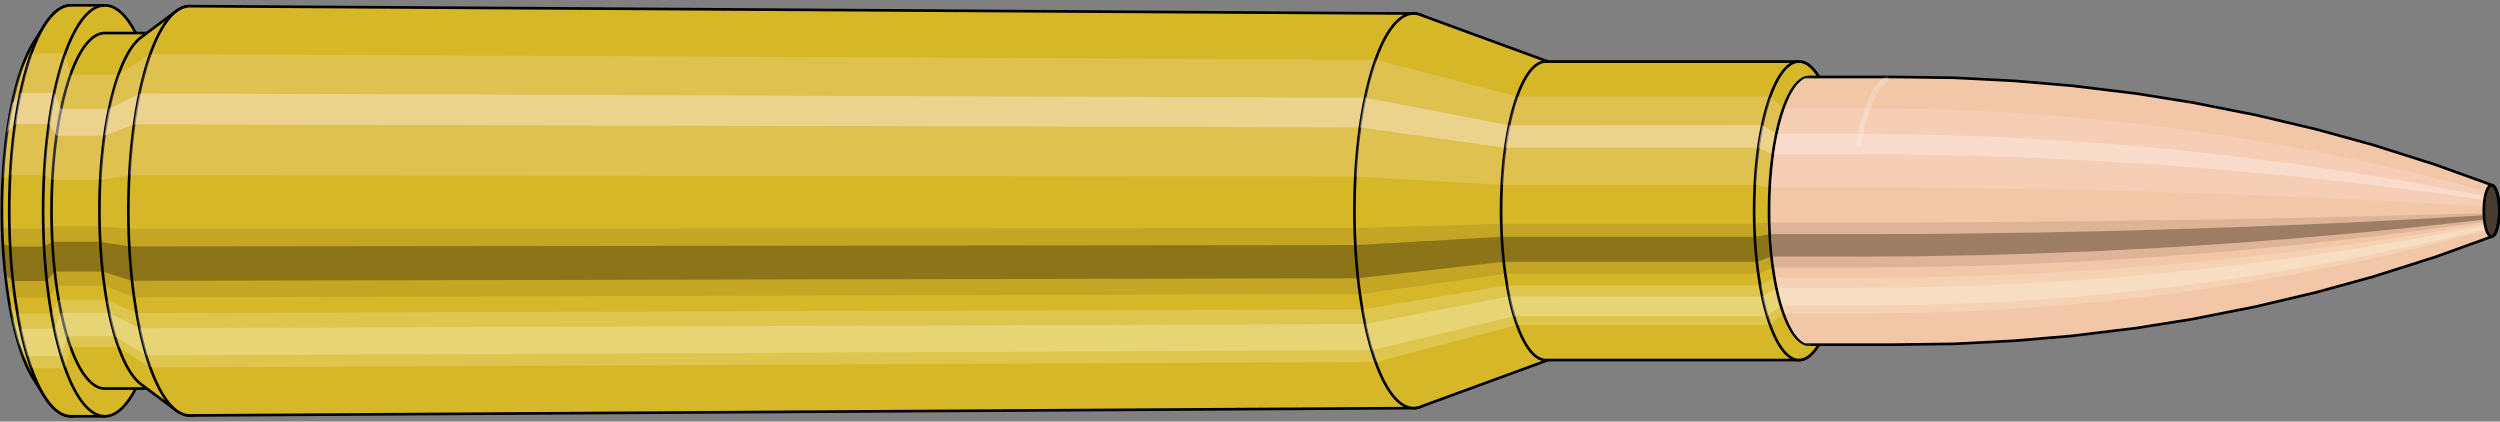 <svg viewBox="-0.433 -1.575 18.678 3.15" xmlns="http://www.w3.org/2000/svg" xmlns:xlink="http://www.w3.org/1999/xlink"><rect x="-0.433" y="-1.575" width="18.678" height="3.15" fill="#808080" stroke="none"/><defs><clipPath id="clip"><ellipse style="fill:white;stroke:none" cx="13.094"  cy="0"  rx="0.3"  ry="1"/><rect style="fill:white;" x="13.094"  y="-2"  width="100"  height="4"/></clipPath></defs><g id="calibersvg"><path style="fill:#d6b728;stroke:black;stroke-width:0.02;" d=" M -0.179 -1.262
 A 0.419 1.396 0 0 0 -0.179 1.262

 L -0.1 1.387
 A 0.461 1.535 0 1 0 -0.1 -1.387
 L -0.179 -1.262
 Z"/>
<path style="fill:#ffefef;opacity:0.2;" d=" M -0.269 -1.07
 A 0.419 1.396 0 0 0 -0.413 -0.242

 L -0.356 -0.267
 A 0.461 1.535 0 0 1 -0.199 -1.176

 L -0.269 -1.07
 Z "/>
<path style="fill:#ffefef;opacity:0.4;" d=" M -0.343 -0.801
 A 0.419 1.396 0 0 0 -0.38 -0.59

 L -0.32 -0.649
 A 0.461 1.535 0 0 1 -0.28 -0.88

 L -0.343 -0.801
 Z "/>
<path style="fill:#201000;opacity:0.1;" d=" M -0.417 0.122
 A 0.419 1.396 0 0 0 -0.413 0.242

 L -0.356 0.267
 A 0.461 1.535 0 0 1 -0.362 0.134

 L -0.417 0.122
 Z "/>
<path style="fill:#201000;opacity:0.4;" d=" M -0.413 0.242
 A 0.419 1.396 0 0 0 -0.394 0.478

 L -0.336 0.525
 A 0.461 1.535 0 0 1 -0.356 0.267

 L -0.413 0.242
 Z "/>
<path style="fill:#201000;opacity:0.1;" d=" M -0.394 0.478
 A 0.419 1.396 0 0 0 -0.38 0.59

 L -0.32 0.649
 A 0.461 1.535 0 0 1 -0.336 0.525

 L -0.394 0.478
 Z "/>
<path style="fill:#ffffe8;opacity:0.2;" d=" M -0.363 0.698
 A 0.419 1.396 0 0 0 -0.343 0.801

 L -0.28 0.88
 A 0.461 1.535 0 0 1 -0.302 0.768

 L -0.363 0.698
 Z "/>
<path style="fill:#ffffe8;opacity:0.4;" d=" M -0.343 0.801
 A 0.419 1.396 0 0 0 -0.296 0.987

 L -0.229 1.085
 A 0.461 1.535 0 0 1 -0.28 0.88

 L -0.343 0.801
 Z "/>
<path style="fill:#ffffe8;opacity:0.2;" d=" M -0.296 0.987
 A 0.419 1.396 0 0 0 -0.269 1.07

 L -0.199 1.176
 A 0.461 1.535 0 0 1 -0.229 1.085

 L -0.296 0.987
 Z "/>
<path style="fill:#d6b728;stroke:black;stroke-width:0.02;" d=" M 0.097 -1.535
 A 0.461 1.535 0 0 0 0.097 1.535

 L 0.35 1.535
 A 0.461 1.535 0 0 0 0.35 -1.535
 L 0.097 -1.535
 Z "/>
<path style="fill:#ffefef;opacity:0.2;" d=" M -0.199 -1.176
 A 0.461 1.535 0 0 0 -0.356 -0.267

 L -0.103 -0.267
 A 0.461 1.535 0 0 1 0.054 -1.176

 L -0.199 -1.176
 Z "/>
<path style="fill:#ffefef;opacity:0.4;" d=" M -0.28 -0.88
 A 0.461 1.535 0 0 0 -0.32 -0.649

 L -0.067 -0.649
 A 0.461 1.535 0 0 1 -0.027 -0.88

 L -0.28 -0.88
 Z "/>
<path style="fill:#201000;opacity:0.1;" d=" M -0.362 0.134
 A 0.461 1.535 0 0 0 -0.356 0.267

 L -0.103 0.267
 A 0.461 1.535 0 0 1 -0.109 0.134

 L -0.362 0.134
 Z "/>
<path style="fill:#201000;opacity:0.4;" d=" M -0.356 0.267
 A 0.461 1.535 0 0 0 -0.336 0.525

 L -0.083 0.525
 A 0.461 1.535 0 0 1 -0.103 0.267

 L -0.356 0.267
 Z "/>
<path style="fill:#201000;opacity:0.1;" d=" M -0.336 0.525
 A 0.461 1.535 0 0 0 -0.32 0.649

 L -0.067 0.649
 A 0.461 1.535 0 0 1 -0.083 0.525

 L -0.336 0.525
 Z "/>
<path style="fill:#ffffe8;opacity:0.2;" d=" M -0.302 0.768
 A 0.461 1.535 0 0 0 -0.28 0.88

 L -0.027 0.88
 A 0.461 1.535 0 0 1 -0.049 0.768

 L -0.302 0.768
 Z "/>
<path style="fill:#ffffe8;opacity:0.4;" d=" M -0.28 0.88
 A 0.461 1.535 0 0 0 -0.229 1.085

 L 0.025 1.085
 A 0.461 1.535 0 0 1 -0.027 0.88

 L -0.28 0.88
 Z "/>
<path style="fill:#ffffe8;opacity:0.2;" d=" M -0.229 1.085
 A 0.461 1.535 0 0 0 -0.199 1.176

 L 0.054 1.176
 A 0.461 1.535 0 0 1 0.025 1.085

 L -0.229 1.085
 Z "/>
<path style="fill:#d6b728;stroke:black;stroke-width:0.02;" d=" M 0.35 -1.328
 A 0.398 1.328 0 0 0 0.35 1.328

 L 0.708 1.328
 A 0.398 1.328 0 0 0 0.708 -1.328
 L 0.35 -1.328
 Z "/>
<path style="fill:none;stroke:black;stroke-width:0.02;" d=" M 0.35 -1.535
 A 0.461 1.535 0 0 0 0.35 1.535
"/>
<path style="fill:#ffefef;opacity:0.2;" d=" M 0.054 -1.176
 A 0.461 1.535 0 0 0 -0.103 -0.267

 L -0.042 -0.231
 L 0.316 -0.231
 A 0.398 1.328 0 0 1 0.452 -1.017

 L 0.094 -1.017
 L 0.054 -1.176
 Z "/>
<path style="fill:#ffefef;opacity:0.4;" d=" M -0.027 -0.88
 A 0.461 1.535 0 0 0 -0.067 -0.649

 L -0.011 -0.561
 L 0.347 -0.561
 A 0.398 1.328 0 0 1 0.382 -0.762

 L 0.024 -0.762
 L -0.027 -0.88
 Z "/>
<path style="fill:#201000;opacity:0.1;" d=" M -0.109 0.134
 A 0.461 1.535 0 0 0 -0.103 0.267

 L -0.042 0.231
 L 0.316 0.231
 A 0.398 1.328 0 0 1 0.311 0.116

 L -0.047 0.116
 L -0.109 0.134
 Z "/>
<path style="fill:#201000;opacity:0.4;" d=" M -0.103 0.267
 A 0.461 1.535 0 0 0 -0.083 0.525

 L -0.024 0.454
 L 0.334 0.454
 A 0.398 1.328 0 0 1 0.316 0.231

 L -0.042 0.231
 L -0.103 0.267
 Z "/>
<path style="fill:#201000;opacity:0.1;" d=" M -0.083 0.525
 A 0.461 1.535 0 0 0 -0.067 0.649

 L -0.011 0.561
 L 0.347 0.561
 A 0.398 1.328 0 0 1 0.334 0.454

 L -0.024 0.454
 L -0.083 0.525
 Z "/>
<path style="fill:#ffffe8;opacity:0.2;" d=" M -0.049 0.768
 A 0.461 1.535 0 0 0 -0.027 0.88

 L 0.024 0.762
 L 0.382 0.762
 A 0.398 1.328 0 0 1 0.363 0.664

 L 0.005 0.664
 L -0.049 0.768
 Z "/>
<path style="fill:#ffffe8;opacity:0.4;" d=" M -0.027 0.88
 A 0.461 1.535 0 0 0 0.025 1.085

 L 0.069 0.939
 L 0.426 0.939
 A 0.398 1.328 0 0 1 0.382 0.762

 L 0.024 0.762
 L -0.027 0.88
 Z "/>
<path style="fill:#ffffe8;opacity:0.2;" d=" M 0.025 1.085
 A 0.461 1.535 0 0 0 0.054 1.176

 L 0.094 1.017
 L 0.452 1.017
 A 0.398 1.328 0 0 1 0.426 0.939

 L 0.069 0.939
 L 0.025 1.085
 Z "/>
<path style="fill:#d6b728;stroke:black;stroke-width:0.02;" d=" M 0.621 -1.296
 A 0.398 1.328 0 0 0 0.621 1.296

 L 0.884 1.492
 A 0.459 1.529 0 1 0 0.884 -1.492
 L 0.621 -1.296
 Z "/>
<path style="fill:#ffefef;opacity:0.2;" d=" M 0.452 -1.017
 A 0.398 1.328 0 0 0 0.316 -0.231

 L 0.533 -0.266
 A 0.459 1.529 0 0 1 0.689 -1.171

 L 0.452 -1.017
 Z "/>
<path style="fill:#ffefef;opacity:0.4;" d=" M 0.382 -0.762
 A 0.398 1.328 0 0 0 0.347 -0.561

 L 0.569 -0.646
 A 0.459 1.529 0 0 1 0.609 -0.877

 L 0.382 -0.762
 Z "/>
<path style="fill:#201000;opacity:0.1;" d=" M 0.311 0.116
 A 0.398 1.328 0 0 0 0.316 0.231

 L 0.533 0.266
 A 0.459 1.529 0 0 1 0.527 0.133

 L 0.311 0.116
 Z "/>
<path style="fill:#201000;opacity:0.4;" d=" M 0.316 0.231
 A 0.398 1.328 0 0 0 0.334 0.454

 L 0.553 0.523
 A 0.459 1.529 0 0 1 0.533 0.266

 L 0.316 0.231
 Z "/>
<path style="fill:#201000;opacity:0.1;" d=" M 0.334 0.454
 A 0.398 1.328 0 0 0 0.347 0.561

 L 0.569 0.646
 A 0.459 1.529 0 0 1 0.553 0.523

 L 0.334 0.454
 Z "/>
<path style="fill:#ffffe8;opacity:0.2;" d=" M 0.363 0.664
 A 0.398 1.328 0 0 0 0.382 0.762

 L 0.609 0.877
 A 0.459 1.529 0 0 1 0.587 0.764

 L 0.363 0.664
 Z "/>
<path style="fill:#ffffe8;opacity:0.4;" d=" M 0.382 0.762
 A 0.398 1.328 0 0 0 0.426 0.939

 L 0.66 1.081
 A 0.459 1.529 0 0 1 0.609 0.877

 L 0.382 0.762
 Z "/>
<path style="fill:#ffffe8;opacity:0.2;" d=" M 0.426 0.939
 A 0.398 1.328 0 0 0 0.452 1.017

 L 0.689 1.171
 A 0.459 1.529 0 0 1 0.66 1.081

 L 0.426 0.939
 Z "/>
<path style="fill:#d6b728;stroke:black;stroke-width:0.02;" d=" M 0.985 -1.529
 A 0.459 1.529 0 1 0 0.985 1.529

 L 10.13 1.474
 A 0.442 1.474 0 0 0 10.13 -1.474
 L 0.985 -1.529
 Z "/>
<path style="fill:#ffefef;opacity:0.2;" d=" M 0.689 -1.171
 A 0.459 1.529 0 0 0 0.533 -0.266

 L 9.693 -0.256
 A 0.442 1.474 0 0 1 9.845 -1.129

 L 0.689 -1.171
 Z "/>
<path style="fill:#ffefef;opacity:0.4;" d=" M 0.609 -0.877
 A 0.459 1.529 0 0 0 0.569 -0.646

 L 9.728 -0.623
 A 0.442 1.474 0 0 1 9.767 -0.845

 L 0.609 -0.877
 Z "/>
<path style="fill:#201000;opacity:0.1;" d=" M 0.527 0.133
 A 0.459 1.529 0 0 0 0.533 0.266

 L 9.693 0.256
 A 0.442 1.474 0 0 1 9.688 0.129

 L 0.527 0.133
 Z "/>
<path style="fill:#201000;opacity:0.4;" d=" M 0.533 0.266
 A 0.459 1.529 0 0 0 0.553 0.523

 L 9.713 0.504
 A 0.442 1.474 0 0 1 9.693 0.256

 L 0.533 0.266
 Z "/>
<path style="fill:#201000;opacity:0.1;" d=" M 0.553 0.523
 A 0.459 1.529 0 0 0 0.569 0.646

 L 9.728 0.623
 A 0.442 1.474 0 0 1 9.713 0.504

 L 0.553 0.523
 Z "/>
<path style="fill:#ffffe8;opacity:0.2;" d=" M 0.587 0.764
 A 0.459 1.529 0 0 0 0.609 0.877

 L 9.767 0.845
 A 0.442 1.474 0 0 1 9.746 0.737

 L 0.587 0.764
 Z "/>
<path style="fill:#ffffe8;opacity:0.4;" d=" M 0.609 0.877
 A 0.459 1.529 0 0 0 0.66 1.081

 L 9.816 1.042
 A 0.442 1.474 0 0 1 9.767 0.845

 L 0.609 0.877
 Z "/>
<path style="fill:#ffffe8;opacity:0.2;" d=" M 0.66 1.081
 A 0.459 1.529 0 0 0 0.689 1.171

 L 9.845 1.129
 A 0.442 1.474 0 0 1 9.816 1.042

 L 0.66 1.081
 Z "/>
<path style="fill:#d6b728;stroke:black;stroke-width:0.02;" d=" M 10.177 -1.465
 A 0.442 1.474 0 1 0 10.177 1.465

 L 11.152 1.108
 A 0.334 1.115 0 0 0 11.152 -1.108
 L 10.177 -1.465
 Z "/>
<path style="fill:#ffefef;opacity:0.2;" d=" M 9.845 -1.129
 A 0.442 1.474 0 0 0 9.693 -0.256

 L 10.786 -0.194
 A 0.334 1.115 0 0 1 10.901 -0.854

 L 9.845 -1.129
 Z "/>
<path style="fill:#ffefef;opacity:0.4;" d=" M 9.767 -0.845
 A 0.442 1.474 0 0 0 9.728 -0.623

 L 10.813 -0.471
 A 0.334 1.115 0 0 1 10.842 -0.639

 L 9.767 -0.845
 Z "/>
<path style="fill:#201000;opacity:0.1;" d=" M 9.688 0.129
 A 0.442 1.474 0 0 0 9.693 0.256

 L 10.786 0.194
 A 0.334 1.115 0 0 1 10.783 0.097

 L 9.688 0.129
 Z "/>
<path style="fill:#201000;opacity:0.4;" d=" M 9.693 0.256
 A 0.442 1.474 0 0 0 9.713 0.504

 L 10.801 0.381
 A 0.334 1.115 0 0 1 10.786 0.194

 L 9.693 0.256
 Z "/>
<path style="fill:#201000;opacity:0.1;" d=" M 9.713 0.504
 A 0.442 1.474 0 0 0 9.728 0.623

 L 10.813 0.471
 A 0.334 1.115 0 0 1 10.801 0.381

 L 9.713 0.504
 Z "/>
<path style="fill:#ffffe8;opacity:0.2;" d=" M 9.746 0.737
 A 0.442 1.474 0 0 0 9.767 0.845

 L 10.842 0.639
 A 0.334 1.115 0 0 1 10.826 0.557

 L 9.746 0.737
 Z "/>
<path style="fill:#ffffe8;opacity:0.4;" d=" M 9.767 0.845
 A 0.442 1.474 0 0 0 9.816 1.042

 L 10.879 0.788
 A 0.334 1.115 0 0 1 10.842 0.639

 L 9.767 0.845
 Z "/>
<path style="fill:#ffffe8;opacity:0.2;" d=" M 9.816 1.042
 A 0.442 1.474 0 0 0 9.845 1.129

 L 10.901 0.854
 A 0.334 1.115 0 0 1 10.879 0.788

 L 9.816 1.042
 Z "/>
<path style="fill:#d6b728;stroke:black;stroke-width:0.02;" d=" M 11.116 -1.115
 A 0.334 1.115 0 0 0 11.116 1.115

 L 13.007 1.115
 A 0.335 1.115 0 1 0 13.007 -1.115
 L 11.116 -1.115
 Z "/>
<path style="fill:#ffefef;opacity:0.2;" d=" M 10.901 -0.854
 A 0.334 1.115 0 0 0 10.786 -0.194

 L 12.678 -0.194
 A 0.335 1.115 0 0 1 12.792 -0.854

 L 10.901 -0.854
 Z "/>
<path style="fill:#ffefef;opacity:0.4;" d=" M 10.842 -0.639
 A 0.334 1.115 0 0 0 10.813 -0.471

 L 12.704 -0.471
 A 0.335 1.115 0 0 1 12.733 -0.64

 L 10.842 -0.639
 Z "/>
<path style="fill:#201000;opacity:0.1;" d=" M 10.783 0.097
 A 0.334 1.115 0 0 0 10.786 0.194

 L 12.678 0.194
 A 0.335 1.115 0 0 1 12.674 0.097

 L 10.783 0.097
 Z "/>
<path style="fill:#201000;opacity:0.4;" d=" M 10.786 0.194
 A 0.334 1.115 0 0 0 10.801 0.381

 L 12.693 0.381
 A 0.335 1.115 0 0 1 12.678 0.194

 L 10.786 0.194
 Z "/>
<path style="fill:#201000;opacity:0.1;" d=" M 10.801 0.381
 A 0.334 1.115 0 0 0 10.813 0.471

 L 12.704 0.471
 A 0.335 1.115 0 0 1 12.693 0.381

 L 10.801 0.381
 Z "/>
<path style="fill:#ffffe8;opacity:0.2;" d=" M 10.826 0.557
 A 0.334 1.115 0 0 0 10.842 0.639

 L 12.733 0.64
 A 0.335 1.115 0 0 1 12.718 0.557

 L 10.826 0.557
 Z "/>
<path style="fill:#ffffe8;opacity:0.4;" d=" M 10.842 0.639
 A 0.334 1.115 0 0 0 10.879 0.788

 L 12.771 0.788
 A 0.335 1.115 0 0 1 12.733 0.64

 L 10.842 0.639
 Z "/>
<path style="fill:#ffffe8;opacity:0.2;" d=" M 10.879 0.788
 A 0.334 1.115 0 0 0 10.901 0.854

 L 12.792 0.854
 A 0.335 1.115 0 0 1 12.771 0.788

 L 10.879 0.788
 Z "/>
<path style="fill:#d6b728;stroke:black;stroke-width:0.02;" d=" M 13.158 -0.996
 A 0.335 1.115 0 1 0 13.158 0.996

 L 13.219 0.893
 A 0.3 1 0 0 0 13.219 -0.893
 L 13.158 -0.996
 Z "/>
<path style="fill:#ffefef;opacity:0.2;" d=" M 12.792 -0.854
 A 0.335 1.115 0 0 0 12.678 -0.194

 L 12.789 -0.174
 A 0.3 1 0 0 1 12.891 -0.766

 L 12.792 -0.854
 Z "/>
<path style="fill:#ffefef;opacity:0.4;" d=" M 12.733 -0.64
 A 0.335 1.115 0 0 0 12.704 -0.471

 L 12.812 -0.423
 A 0.3 1 0 0 1 12.838 -0.574

 L 12.733 -0.64
 Z "/>
<path style="fill:#201000;opacity:0.1;" d=" M 12.674 0.097
 A 0.335 1.115 0 0 0 12.678 0.194

 L 12.789 0.174
 A 0.3 1 0 0 1 12.785 0.087

 L 12.674 0.097
 Z "/>
<path style="fill:#201000;opacity:0.4;" d=" M 12.678 0.194
 A 0.335 1.115 0 0 0 12.693 0.381

 L 12.802 0.342
 A 0.3 1 0 0 1 12.789 0.174

 L 12.678 0.194
 Z "/>
<path style="fill:#201000;opacity:0.1;" d=" M 12.693 0.381
 A 0.335 1.115 0 0 0 12.704 0.471

 L 12.812 0.423
 A 0.3 1 0 0 1 12.802 0.342

 L 12.693 0.381
 Z "/>
<path style="fill:#ffffe8;opacity:0.2;" d=" M 12.718 0.557
 A 0.335 1.115 0 0 0 12.733 0.64

 L 12.838 0.574
 A 0.3 1 0 0 1 12.824 0.5

 L 12.718 0.557
 Z "/>
<path style="fill:#ffffe8;opacity:0.4;" d=" M 12.733 0.64
 A 0.335 1.115 0 0 0 12.771 0.788

 L 12.872 0.707
 A 0.3 1 0 0 1 12.838 0.574

 L 12.733 0.64
 Z "/>
<path style="fill:#ffffe8;opacity:0.2;" d=" M 12.771 0.788
 A 0.335 1.115 0 0 0 12.792 0.854

 L 12.891 0.766
 A 0.3 1 0 0 1 12.872 0.707

 L 12.771 0.788
 Z "/>
<ellipse style="fill:black;opacity:0.7;" cx="13.084"  cy="0"  rx="0.3"  ry="1"/>
<path style="fill:none;stroke:black;stroke-width:0.02" d=" M 13.084 1
 A 0.3 1 0 0 0 13.084 -1
"/>
<path style="fill:none;stroke:black;stroke-width:0.02;" d=" M 13.084 -1
 A 0.3 1 0 0 0 13.084 1
"/>
<path style="fill:#ffefef;opacity:0.2;" d=" M 12.891 -0.766
 A 0.3 1 0 0 0 12.789 -0.174

 A 0.3 1 0 0 1 12.891 -0.766

 Z "/>
<path style="fill:#ffefef;opacity:0.4;" d=" M 12.838 -0.574
 A 0.3 1 0 0 0 12.812 -0.423

 A 0.3 1 0 0 1 12.838 -0.574

 Z "/>
<path style="fill:#201000;opacity:0.1;" d=" M 12.785 0.087
 A 0.3 1 0 0 0 12.789 0.174

 A 0.3 1 0 0 1 12.785 0.087

 Z "/>
<path style="fill:#201000;opacity:0.4;" d=" M 12.789 0.174
 A 0.3 1 0 0 0 12.802 0.342

 A 0.3 1 0 0 1 12.789 0.174

 Z "/>
<path style="fill:#201000;opacity:0.1;" d=" M 12.802 0.342
 A 0.3 1 0 0 0 12.812 0.423

 A 0.3 1 0 0 1 12.802 0.342

 Z "/>
<path style="fill:#ffffe8;opacity:0.2;" d=" M 12.824 0.5
 A 0.3 1 0 0 0 12.838 0.574

 A 0.3 1 0 0 1 12.824 0.5

 Z "/>
<path style="fill:#ffffe8;opacity:0.4;" d=" M 12.838 0.574
 A 0.3 1 0 0 0 12.872 0.707

 A 0.3 1 0 0 1 12.838 0.574

 Z "/>
<path style="fill:#ffffe8;opacity:0.2;" d=" M 12.872 0.707
 A 0.3 1 0 0 0 12.891 0.766

 A 0.3 1 0 0 1 12.872 0.707

 Z "/>
</g><g clip-path="url(#clip)"><g id="bulletsvg" transform="translate(10.175 0)"><path style="fill:#f2c7a7;stroke:black;stroke-width:0.02;" d=" M -0.124 -0.506
 A 0.205 0.684 0 0 0 -0.124 0.506

 L -0.117 0.529
 A 0.214 0.715 0 0 0 -0.073 0.632
 L -0.062 0.65
 A 0.221 0.736 0 0 0 -0.037 0.689
 L -0.025 0.704
 A 0.226 0.752 0 0 0 -0.007 0.724
 L 0.006 0.736
 A 0.229 0.764 0 0 0 0.021 0.748
 L 0.034 0.757
 A 0.232 0.773 0 0 0 0.046 0.764
 L 0.059 0.771
 A 0.234 0.78 0 0 0 0.07 0.776
 L 0.084 0.781
 A 0.236 0.785 0 0 0 0.094 0.784
 L 0.108 0.786
 A 0.236 0.788 0 0 0 0.118 0.788
 L 0.131 0.789
 A 0.237 0.789 0 1 0 0.131 -0.789
 L 0.118 -0.788
 A 0.236 0.788 0 0 0 0.108 -0.786
 L 0.094 -0.784
 A 0.236 0.785 0 0 0 0.084 -0.781
 L 0.07 -0.776
 A 0.234 0.78 0 0 0 0.059 -0.771
 L 0.046 -0.764
 A 0.232 0.773 0 0 0 0.034 -0.757
 L 0.021 -0.748
 A 0.229 0.764 0 0 0 0.006 -0.736
 L -0.007 -0.724
 A 0.226 0.752 0 0 0 -0.025 -0.704
 L -0.037 -0.689
 A 0.221 0.736 0 0 0 -0.062 -0.65
 L -0.073 -0.632
 A 0.214 0.715 0 0 0 -0.117 -0.529
 L -0.124 -0.506
 Z"/>
<path style="fill:#ffefef;opacity:0.2;" d=" M -0.118 -0.524
 A 0.205 0.684 0 0 0 -0.189 -0.119

 L -0.184 -0.124
 L -0.177 -0.128
 L -0.168 -0.131
 L -0.158 -0.133
 L -0.147 -0.134
 L -0.135 -0.136
 L -0.123 -0.136
 L -0.11 -0.137
 L -0.097 -0.137
 A 0.237 0.789 0 0 1 -0.016 -0.604

 L -0.029 -0.604
 L -0.043 -0.602
 L -0.055 -0.598
 L -0.068 -0.593
 L -0.079 -0.585
 L -0.09 -0.576
 L -0.101 -0.564
 L -0.111 -0.547
 L -0.124 -0.506
 Z "/>
<path style="fill:#ffefef;opacity:0.4;" d=" M -0.154 -0.392
 A 0.205 0.684 0 0 0 -0.172 -0.289

 L -0.167 -0.302
 L -0.159 -0.311
 L -0.15 -0.318
 L -0.14 -0.323
 L -0.129 -0.327
 L -0.117 -0.33
 L -0.105 -0.332
 L -0.092 -0.333
 L -0.078 -0.333
 A 0.237 0.789 0 0 1 -0.058 -0.453

 L -0.071 -0.452
 L -0.084 -0.45
 L -0.097 -0.448
 L -0.108 -0.444
 L -0.12 -0.438
 L -0.13 -0.431
 L -0.14 -0.422
 L -0.148 -0.41
 L -0.154 -0.392
 Z "/>
<path style="fill:#201000;opacity:0.1;" d=" M -0.191 0.06
 A 0.205 0.684 0 0 0 -0.189 0.119

 L -0.184 0.124
 L -0.177 0.128
 L -0.168 0.131
 L -0.158 0.133
 L -0.147 0.134
 L -0.135 0.136
 L -0.123 0.136
 L -0.11 0.137
 L -0.097 0.137
 A 0.237 0.789 0 0 1 -0.1 0.069

 L -0.113 0.069
 L -0.126 0.068
 L -0.138 0.068
 L -0.149 0.067
 L -0.16 0.067
 L -0.17 0.066
 L -0.179 0.064
 L -0.186 0.062
 L -0.191 0.06
 Z "/>
<path style="fill:#201000;opacity:0.4;" d=" M -0.189 0.119
 A 0.205 0.684 0 0 0 -0.179 0.234

 L -0.174 0.244
 L -0.167 0.252
 L -0.158 0.257
 L -0.147 0.261
 L -0.136 0.265
 L -0.125 0.267
 L -0.113 0.269
 L -0.1 0.27
 L -0.086 0.27
 A 0.237 0.789 0 0 1 -0.097 0.137

 L -0.11 0.137
 L -0.123 0.136
 L -0.135 0.136
 L -0.147 0.134
 L -0.158 0.133
 L -0.168 0.131
 L -0.177 0.128
 L -0.184 0.124
 L -0.189 0.119
 Z "/>
<path style="fill:#201000;opacity:0.1;" d=" M -0.179 0.234
 A 0.205 0.684 0 0 0 -0.172 0.289

 L -0.167 0.302
 L -0.159 0.311
 L -0.15 0.318
 L -0.14 0.323
 L -0.129 0.327
 L -0.117 0.33
 L -0.105 0.332
 L -0.092 0.333
 L -0.078 0.333
 A 0.237 0.789 0 0 1 -0.086 0.27

 L -0.1 0.27
 L -0.113 0.269
 L -0.125 0.267
 L -0.136 0.265
 L -0.147 0.261
 L -0.158 0.257
 L -0.167 0.252
 L -0.174 0.244
 L -0.179 0.234
 Z "/>
<path style="fill:#ffffe8;opacity:0.2;" d=" M -0.164 0.342
 A 0.205 0.684 0 0 0 -0.154 0.392

 L -0.148 0.41
 L -0.14 0.422
 L -0.13 0.431
 L -0.12 0.438
 L -0.108 0.444
 L -0.097 0.448
 L -0.084 0.45
 L -0.071 0.452
 L -0.058 0.453
 A 0.237 0.789 0 0 1 -0.069 0.395

 L -0.082 0.394
 L -0.095 0.393
 L -0.107 0.39
 L -0.119 0.387
 L -0.131 0.382
 L -0.141 0.376
 L -0.15 0.368
 L -0.158 0.357
 L -0.164 0.342
 Z "/>
<path style="fill:#ffffe8;opacity:0.4;" d=" M -0.154 0.392
 A 0.205 0.684 0 0 0 -0.132 0.484

 L -0.124 0.505
 L -0.115 0.52
 L -0.105 0.532
 L -0.094 0.54
 L -0.082 0.547
 L -0.07 0.552
 L -0.058 0.555
 L -0.045 0.557
 L -0.031 0.558
 A 0.237 0.789 0 0 1 -0.058 0.453

 L -0.071 0.452
 L -0.084 0.45
 L -0.097 0.448
 L -0.108 0.444
 L -0.12 0.438
 L -0.13 0.431
 L -0.14 0.422
 L -0.148 0.41
 L -0.154 0.392
 Z "/>
<path style="fill:#ffffe8;opacity:0.2;" d=" M -0.132 0.484
 A 0.205 0.684 0 0 0 -0.118 0.524

 L -0.101 0.564
 L -0.09 0.576
 L -0.079 0.585
 L -0.068 0.593
 L -0.055 0.598
 L -0.043 0.602
 L -0.029 0.604
 L -0.016 0.604
 A 0.237 0.789 0 0 1 -0.031 0.558

 L -0.045 0.557
 L -0.058 0.555
 L -0.07 0.552
 L -0.082 0.547
 L -0.094 0.54
 L -0.105 0.532
 L -0.115 0.52
 L -0.124 0.505
 Z "/>
<path style="fill:#f2c7a7;stroke:black;stroke-width:0.02;" d=" M 0.123 -0.788
 A 0.237 0.789 0 0 0 0.123 0.788

 L 1.297 0.999
 A 0.3 1 0 1 0 1.297 -0.999
 L 0.123 -0.788
 Z "/>
<path style="fill:#ffefef;opacity:0.2;" d=" M -0.016 -0.604
 A 0.237 0.789 0 0 0 -0.097 -0.137

 L 1.018 -0.174
 A 0.3 1 0 0 1 1.12 -0.766

 L -0.016 -0.604
 Z "/>
<path style="fill:#ffefef;opacity:0.4;" d=" M -0.058 -0.453
 A 0.237 0.789 0 0 0 -0.078 -0.333

 L 1.041 -0.423
 A 0.3 1 0 0 1 1.067 -0.574

 L -0.058 -0.453
 Z "/>
<path style="fill:#201000;opacity:0.1;" d=" M -0.1 0.069
 A 0.237 0.789 0 0 0 -0.097 0.137

 L 1.018 0.174
 A 0.3 1 0 0 1 1.014 0.087

 L -0.1 0.069
 Z "/>
<path style="fill:#201000;opacity:0.4;" d=" M -0.097 0.137
 A 0.237 0.789 0 0 0 -0.086 0.27

 L 1.031 0.342
 A 0.3 1 0 0 1 1.018 0.174

 L -0.097 0.137
 Z "/>
<path style="fill:#201000;opacity:0.1;" d=" M -0.086 0.27
 A 0.237 0.789 0 0 0 -0.078 0.333

 L 1.041 0.423
 A 0.3 1 0 0 1 1.031 0.342

 L -0.086 0.27
 Z "/>
<path style="fill:#ffffe8;opacity:0.2;" d=" M -0.069 0.395
 A 0.237 0.789 0 0 0 -0.058 0.453

 L 1.067 0.574
 A 0.3 1 0 0 1 1.053 0.5

 L -0.069 0.395
 Z "/>
<path style="fill:#ffffe8;opacity:0.4;" d=" M -0.058 0.453
 A 0.237 0.789 0 0 0 -0.031 0.558

 L 1.101 0.707
 A 0.3 1 0 0 1 1.067 0.574

 L -0.058 0.453
 Z "/>
<path style="fill:#ffffe8;opacity:0.2;" d=" M -0.031 0.558
 A 0.237 0.789 0 0 0 -0.016 0.604

 L 1.12 0.766
 A 0.3 1 0 0 1 1.101 0.707

 L -0.031 0.558
 Z "/>
<path style="fill:#f2c7a7;stroke:black;stroke-width:0.02;" d=" M 1.313 -1
 A 0.3 1 0 0 0 1.313 1

 L 3.539 1
 A 0.3 1 0 0 0 3.541 1
 L 3.987 0.994
 A 0.298 0.994 0 0 0 3.99 0.994
 L 4.437 0.971
 A 0.291 0.972 0 0 0 4.44 0.971
 L 4.887 0.933
 A 0.28 0.933 0 0 0 4.89 0.932
 L 5.336 0.878
 A 0.264 0.879 0 0 0 5.339 0.878
 L 5.785 0.807
 A 0.242 0.807 0 0 0 5.787 0.806
 L 6.233 0.718
 A 0.216 0.72 0 0 0 6.235 0.718
 L 6.68 0.613
 A 0.184 0.615 0 0 0 6.682 0.613
 L 7.126 0.491
 A 0.148 0.492 0 0 0 7.128 0.49
 L 7.57 0.35
 A 0.105 0.352 0 0 0 7.572 0.35
 L 8.013 0.191
 A 0.058 0.192 0 0 0 8.013 -0.191
 L 7.572 -0.35
 A 0.105 0.352 0 0 0 7.57 -0.35
 L 7.128 -0.49
 A 0.148 0.492 0 0 0 7.126 -0.491
 L 6.682 -0.613
 A 0.184 0.615 0 0 0 6.68 -0.613
 L 6.235 -0.718
 A 0.216 0.72 0 0 0 6.233 -0.718
 L 5.787 -0.806
 A 0.242 0.807 0 0 0 5.785 -0.807
 L 5.339 -0.878
 A 0.264 0.879 0 0 0 5.336 -0.878
 L 4.89 -0.932
 A 0.28 0.933 0 0 0 4.887 -0.933
 L 4.44 -0.971
 A 0.291 0.972 0 0 0 4.437 -0.971
 L 3.99 -0.994
 A 0.298 0.994 0 0 0 3.987 -0.994
 L 3.541 -1
 A 0.3 1 0 0 0 3.539 -1
 L 1.313 -1
 Z "/>
<path style="fill:#ffefef;opacity:0.2;" d=" M 1.12 -0.766
 A 0.3 1 0 0 0 1.018 -0.174

 L 3.244 -0.174
 L 3.692 -0.173
 L 4.146 -0.169
 L 4.604 -0.162
 L 5.067 -0.153
 L 5.535 -0.14
 L 6.007 -0.125
 L 6.485 -0.107
 L 6.968 -0.086
 L 7.457 -0.061
 L 7.95 -0.033
 A 0.058 0.192 0 0 1 7.97 -0.147

 L 7.493 -0.269
 L 7.019 -0.377
 L 6.548 -0.471
 L 6.081 -0.551
 L 5.617 -0.619
 L 5.157 -0.673
 L 4.7 -0.715
 L 4.245 -0.744
 L 3.794 -0.761
 L 3.346 -0.766
 L 1.12 -0.766
 Z "/>
<path style="fill:#ffefef;opacity:0.4;" d=" M 1.067 -0.574
 A 0.3 1 0 0 0 1.041 -0.423

 L 3.267 -0.423
 L 3.716 -0.42
 L 4.169 -0.411
 L 4.626 -0.394
 L 5.088 -0.371
 L 5.554 -0.341
 L 6.024 -0.304
 L 6.5 -0.26
 L 6.98 -0.208
 L 7.465 -0.149
 L 7.955 -0.081
 A 0.058 0.192 0 0 1 7.96 -0.11

 L 7.474 -0.202
 L 6.993 -0.282
 L 6.516 -0.353
 L 6.043 -0.413
 L 5.575 -0.463
 L 5.111 -0.504
 L 4.65 -0.535
 L 4.194 -0.557
 L 3.742 -0.57
 L 3.293 -0.574
 L 1.067 -0.574
 Z "/>
<path style="fill:#201000;opacity:0.1;" d=" M 1.014 0.087
 A 0.3 1 0 0 0 1.018 0.174

 L 3.244 0.174
 L 3.692 0.173
 L 4.146 0.169
 L 4.604 0.162
 L 5.067 0.153
 L 5.535 0.14
 L 6.007 0.125
 L 6.485 0.107
 L 6.968 0.086
 L 7.457 0.061
 L 7.95 0.033
 A 0.058 0.192 0 0 1 7.95 0.017

 L 7.455 0.031
 L 6.967 0.043
 L 6.483 0.054
 L 6.005 0.063
 L 5.532 0.07
 L 5.064 0.077
 L 4.601 0.081
 L 4.143 0.085
 L 3.689 0.087
 L 3.24 0.087
 L 1.014 0.087
 Z "/>
<path style="fill:#201000;opacity:0.4;" d=" M 1.018 0.174
 A 0.3 1 0 0 0 1.031 0.342

 L 3.257 0.342
 L 3.706 0.34
 L 4.159 0.332
 L 4.617 0.319
 L 5.079 0.3
 L 5.546 0.276
 L 6.017 0.246
 L 6.494 0.21
 L 6.975 0.168
 L 7.461 0.12
 L 7.953 0.066
 A 0.058 0.192 0 0 1 7.95 0.033

 L 7.457 0.061
 L 6.968 0.086
 L 6.485 0.107
 L 6.007 0.125
 L 5.535 0.14
 L 5.067 0.153
 L 4.604 0.162
 L 4.146 0.169
 L 3.692 0.173
 L 3.244 0.174
 L 1.018 0.174
 Z "/>
<path style="fill:#201000;opacity:0.1;" d=" M 1.031 0.342
 A 0.3 1 0 0 0 1.041 0.423

 L 3.267 0.423
 L 3.716 0.42
 L 4.169 0.411
 L 4.626 0.394
 L 5.088 0.371
 L 5.554 0.341
 L 6.024 0.304
 L 6.5 0.26
 L 6.98 0.208
 L 7.465 0.149
 L 7.955 0.081
 A 0.058 0.192 0 0 1 7.953 0.066

 L 7.461 0.12
 L 6.975 0.168
 L 6.494 0.21
 L 6.017 0.246
 L 5.546 0.276
 L 5.079 0.3
 L 4.617 0.319
 L 4.159 0.332
 L 3.706 0.34
 L 3.257 0.342
 L 1.031 0.342
 Z "/>
<path style="fill:#ffffe8;opacity:0.2;" d=" M 1.053 0.5
 A 0.3 1 0 0 0 1.067 0.574

 L 3.293 0.574
 L 3.742 0.57
 L 4.194 0.557
 L 4.65 0.535
 L 5.111 0.504
 L 5.575 0.463
 L 6.043 0.413
 L 6.516 0.353
 L 6.993 0.282
 L 7.474 0.202
 L 7.96 0.11
 A 0.058 0.192 0 0 1 7.957 0.096

 L 7.469 0.176
 L 6.986 0.246
 L 6.507 0.307
 L 6.033 0.36
 L 5.564 0.404
 L 5.098 0.439
 L 4.637 0.467
 L 4.18 0.486
 L 3.728 0.497
 L 3.279 0.5
 L 1.053 0.5
 Z "/>
<path style="fill:#ffffe8;opacity:0.4;" d=" M 1.067 0.574
 A 0.3 1 0 0 0 1.101 0.707

 L 3.327 0.707
 L 3.775 0.703
 L 4.227 0.687
 L 4.682 0.66
 L 5.14 0.621
 L 5.602 0.571
 L 6.067 0.509
 L 6.537 0.435
 L 7.009 0.348
 L 7.486 0.249
 L 7.966 0.136
 A 0.058 0.192 0 0 1 7.96 0.11

 L 7.474 0.202
 L 6.993 0.282
 L 6.516 0.353
 L 6.043 0.413
 L 5.575 0.463
 L 5.111 0.504
 L 4.65 0.535
 L 4.194 0.557
 L 3.742 0.57
 L 3.293 0.574
 L 1.067 0.574
 Z "/>
<path style="fill:#ffffe8;opacity:0.2;" d=" M 1.101 0.707
 A 0.3 1 0 0 0 1.12 0.766

 L 3.346 0.766
 L 3.794 0.761
 L 4.245 0.744
 L 4.7 0.715
 L 5.157 0.673
 L 5.617 0.619
 L 6.081 0.551
 L 6.548 0.471
 L 7.019 0.377
 L 7.493 0.269
 L 7.97 0.147
 A 0.058 0.192 0 0 1 7.966 0.136

 L 7.486 0.249
 L 7.009 0.348
 L 6.537 0.435
 L 6.067 0.509
 L 5.602 0.571
 L 5.14 0.621
 L 4.682 0.66
 L 4.227 0.687
 L 3.775 0.703
 L 3.327 0.707
 L 1.101 0.707
 Z "/>
<ellipse style="fill:black;opacity:0.7;" cx="8.007"  cy="0"  rx="0.058"  ry="0.192"/>
<path style="fill:none;stroke:black;stroke-width:0.02" d=" M 8.007 0.192
 A 0.058 0.192 0 0 0 8.007 -0.192
"/>
<path style="fill:none;stroke:black;stroke-width:0.02;" d=" M 8.007 -0.192
 A 0.058 0.192 0 0 0 8.007 0.192
"/>
<path style="fill:#ffefef;opacity:0.2;" d=" M 7.97 -0.147
 A 0.058 0.192 0 0 0 7.95 -0.033

 A 0.058 0.192 0 0 1 7.97 -0.147

 Z "/>
<path style="fill:#ffefef;opacity:0.4;" d=" M 7.96 -0.11
 A 0.058 0.192 0 0 0 7.955 -0.081

 A 0.058 0.192 0 0 1 7.96 -0.11

 Z "/>
<path style="fill:#201000;opacity:0.1;" d=" M 7.95 0.017
 A 0.058 0.192 0 0 0 7.95 0.033

 A 0.058 0.192 0 0 1 7.95 0.017

 Z "/>
<path style="fill:#201000;opacity:0.4;" d=" M 7.95 0.033
 A 0.058 0.192 0 0 0 7.953 0.066

 A 0.058 0.192 0 0 1 7.95 0.033

 Z "/>
<path style="fill:#201000;opacity:0.1;" d=" M 7.953 0.066
 A 0.058 0.192 0 0 0 7.955 0.081

 A 0.058 0.192 0 0 1 7.953 0.066

 Z "/>
<path style="fill:#ffffe8;opacity:0.2;" d=" M 7.957 0.096
 A 0.058 0.192 0 0 0 7.96 0.11

 A 0.058 0.192 0 0 1 7.957 0.096

 Z "/>
<path style="fill:#ffffe8;opacity:0.4;" d=" M 7.96 0.11
 A 0.058 0.192 0 0 0 7.966 0.136

 A 0.058 0.192 0 0 1 7.96 0.11

 Z "/>
<path style="fill:#ffffe8;opacity:0.2;" d=" M 7.966 0.136
 A 0.058 0.192 0 0 0 7.97 0.147

 A 0.058 0.192 0 0 1 7.966 0.136

 Z "/>
<path style="fill:none;stroke:white;stroke-width:0.04;opacity:0.2;stroke-linecap:round" d=" M 3.487 -0.985
 A 0.3 1 0 0 0 3.279 -0.5
"/>
</g></g></svg>